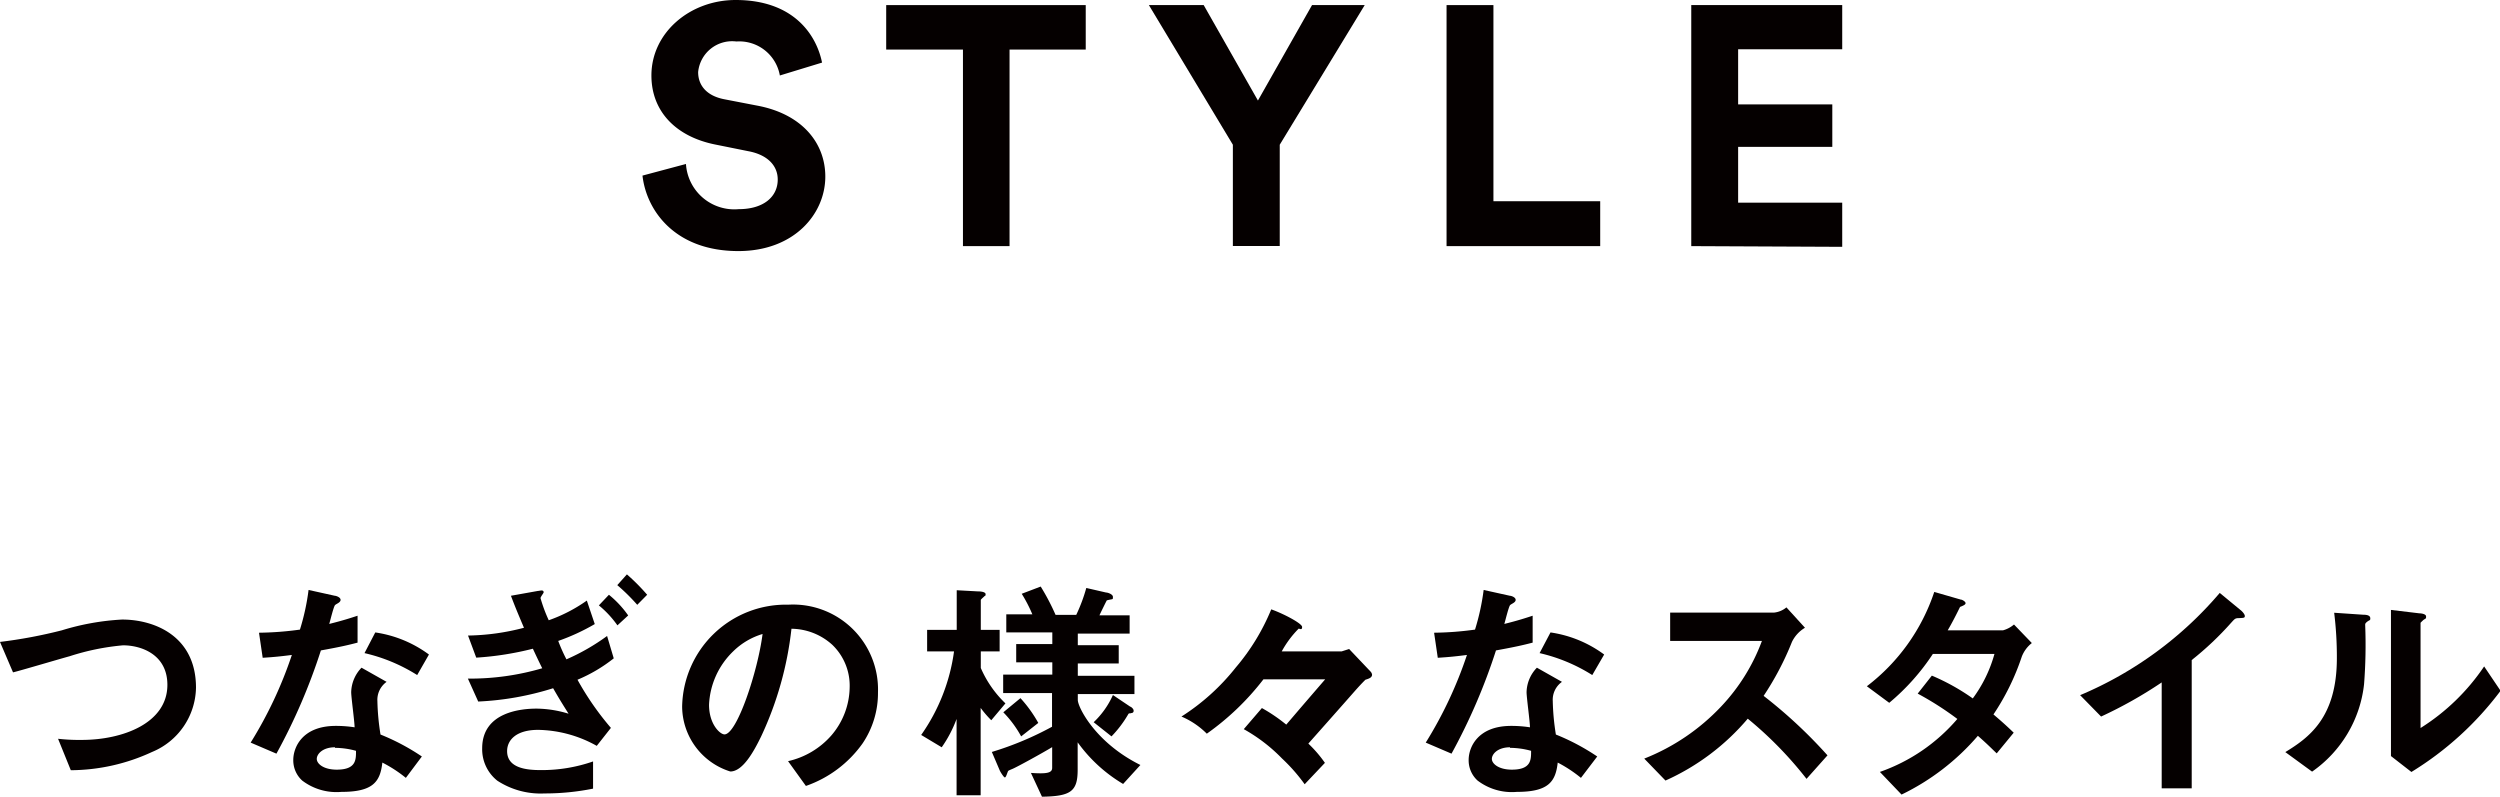 <svg viewBox="0 0 176.54 56.26" xmlns="http://www.w3.org/2000/svg"><g fill="#050000"><path d="m55.07 5.33a2.91 2.91 0 0 0 -3.07-2.4 2.41 2.41 0 0 0 -2.7 2.16c0 .94.6 1.68 1.85 1.92l2.38.46c3.1.6 4.75 2.62 4.75 5 0 2.62-2.18 5.26-6.14 5.26-4.51 0-6.5-2.9-6.77-5.33l3.07-.82a3.42 3.42 0 0 0 3.72 3.19c1.78 0 2.76-.89 2.76-2.09 0-1-.74-1.75-2.06-2l-2.38-.48c-2.71-.55-4.48-2.3-4.48-4.87 0-3.03 2.73-5.33 5.95-5.33 4.13 0 5.71 2.5 6.1 4.42z"/><path d="m71.29 3.5v13.88h-3.29v-13.88h-5.42v-3.14h14.09v3.14z"/><path d="m81.13.36h3.87l3.83 6.74 3.82-6.74h3.72l-6 9.86v7.15h-3.31v-7.15z"/><path d="m102.15 17.38v-17.02h3.31v13.85h7.54v3.17z"/><path d="m119.43 17.38v-17.02h10.66v3.12h-7.35v3.89h6.65v3h-6.65v3.94h7.35v3.12z"/><path d="m10.74 53.1a13.78 13.78 0 0 1 -5.74 1.29l-.9-2.22a13.42 13.42 0 0 0 1.67.08c2.91 0 6.05-1.19 6.05-3.89 0-2.14-1.84-2.79-3.13-2.79a17.09 17.09 0 0 0 -3.77.77c-.63.17-3.42 1-4 1.14l-.92-2.15a34.2 34.2 0 0 0 4.37-.82 17.57 17.57 0 0 1 4.25-.76c2.28 0 5.22 1.16 5.22 4.81a5 5 0 0 1 -3.1 4.54z"/><path d="m22.66 45.93a41.38 41.38 0 0 1 -3.14 7.29l-1.82-.78a29.17 29.17 0 0 0 2.91-6.19c-.78.1-1.26.15-2.06.2l-.26-1.77a22.61 22.61 0 0 0 2.89-.22 16.21 16.21 0 0 0 .61-2.8l1.85.41c.08 0 .41.1.41.29s-.29.27-.39.37-.34 1.1-.41 1.33c1-.25 1.51-.42 2-.58v1.9c-.62.16-1.14.29-2.59.55zm6 9a9.37 9.37 0 0 0 -1.66-1.08c-.15 1.36-.66 2.07-2.89 2.07a4 4 0 0 1 -2.77-.8 1.93 1.93 0 0 1 -.63-1.45c0-.92.66-2.41 3-2.41a8.6 8.6 0 0 1 1.33.1c0-.39-.24-2.12-.24-2.48a2.57 2.57 0 0 1 .73-1.73l1.77 1a1.56 1.56 0 0 0 -.65 1.36 16.87 16.87 0 0 0 .22 2.36 15.59 15.59 0 0 1 2.92 1.55zm-5-2.16c-.88 0-1.29.48-1.29.82s.47.76 1.41.76c1.38 0 1.36-.71 1.36-1.33a5.66 5.66 0 0 0 -1.49-.21zm5.8-5.1a12 12 0 0 0 -3.72-1.55l.76-1.46a8.4 8.4 0 0 1 3.79 1.56z"/><path d="m40.78 48a20.15 20.15 0 0 0 2.36 3.4l-1 1.27a8.71 8.71 0 0 0 -4.14-1.13c-1.56 0-2.19.73-2.19 1.5 0 1.21 1.39 1.34 2.36 1.34a11 11 0 0 0 3.71-.61v1.92a17.18 17.18 0 0 1 -3.43.34 5.6 5.6 0 0 1 -3.33-.9 2.83 2.83 0 0 1 -1.07-2.29c0-2.58 2.8-2.8 3.84-2.8a7.84 7.84 0 0 1 2.26.36c-.44-.7-.66-1.05-1.09-1.8a20.64 20.64 0 0 1 -5.29.94l-.73-1.62a18.1 18.1 0 0 0 5.25-.73c-.22-.44-.39-.8-.66-1.38a21.63 21.63 0 0 1 -4 .63l-.58-1.56a16.31 16.31 0 0 0 3.95-.55c-.39-.92-.6-1.41-.92-2.26l1.9-.34c.13 0 .41-.12.41.1 0 .05-.22.32-.22.41a10.65 10.65 0 0 0 .58 1.56 10.92 10.92 0 0 0 2.69-1.39l.56 1.66a14.9 14.9 0 0 1 -2.58 1.19 11.51 11.51 0 0 0 .58 1.3 14.94 14.94 0 0 0 2.87-1.65l.47 1.58a10.84 10.84 0 0 1 -2.56 1.51zm2.82-3.84a7.09 7.09 0 0 0 -1.31-1.41l.71-.75a7.18 7.18 0 0 1 1.36 1.46zm1.4-1.45a13.82 13.82 0 0 0 -1.41-1.39l.68-.76a14.38 14.38 0 0 1 1.43 1.44z"/><path d="m60.91 52.5a8.21 8.21 0 0 1 -4 3l-1.26-1.75a5.73 5.73 0 0 0 3.06-1.82 5.31 5.31 0 0 0 1.29-3.39 4 4 0 0 0 -1.22-3 4.35 4.35 0 0 0 -2.89-1.14 24.12 24.12 0 0 1 -2.14 7.6c-.51 1.05-1.29 2.48-2.18 2.48a4.84 4.84 0 0 1 -3.4-4.57 7.33 7.33 0 0 1 7.5-7.21 6 6 0 0 1 6.33 6.18 6.35 6.35 0 0 1 -1.09 3.62zm-9.14-6.5a5.57 5.57 0 0 0 -1.7 3.77c0 1.38.78 2.09 1.09 2.09.88 0 2.35-4.44 2.69-7.09a5 5 0 0 0 -2.08 1.23z"/><path d="m70 50.86a7.3 7.3 0 0 1 -.75-.87v6.17h-1.7v-5.39a8.77 8.77 0 0 1 -1.05 2l-1.45-.87a13.38 13.38 0 0 0 2.32-5.9h-1.9v-1.52h2.09v-2.8l1.46.08c.29 0 .58.05.58.2s-.05.1-.08.14-.26.22-.26.27v2.11h1.33v1.52h-1.33v1.17a7.7 7.7 0 0 0 1.74 2.5zm9.31 4.5a10.62 10.62 0 0 1 -3.21-2.94v1.94c0 1.53-.49 1.87-2.52 1.9l-.78-1.68c1.14.08 1.5 0 1.5-.36v-1.46c-.73.44-2.46 1.39-2.79 1.53s-.31.12-.36.25-.12.36-.19.36-.29-.34-.36-.49l-.56-1.31a22.35 22.35 0 0 0 4.25-1.78v-2.38h-3.45v-1.3h3.47v-.87h-2.55v-1.29h2.55v-.82h-3.25v-1.28h1.84a10.18 10.18 0 0 0 -.75-1.45l1.34-.51a15.91 15.91 0 0 1 1.05 2h1.46a11.73 11.73 0 0 0 .71-1.9l1.39.32c.12 0 .49.12.49.31s0 .15-.24.2-.19.05-.22.1-.41.82-.49 1h2.13v1.29h-3.66v.82h2.89v1.29h-2.89v.87h4v1.29h-4v.42c0 .49 1.22 3 4.42 4.59zm-7.2-3.36a7.69 7.69 0 0 0 -1.26-1.7l1.21-1a9.19 9.19 0 0 1 1.26 1.75zm7.77-1.63c-.15 0-.17 0-.21.07a8 8 0 0 1 -1.18 1.56l-1.26-1a6 6 0 0 0 1.36-1.92l1.22.82c.05 0 .24.15.24.27a.15.15 0 0 1 -.17.18z"/><path d="m96.42 48c-.31.31-.46.48-.66.7-1 1.14-2.6 2.94-3.37 3.81a8.88 8.88 0 0 1 1.17 1.36l-1.43 1.51a12.39 12.39 0 0 0 -1.6-1.82 11.71 11.71 0 0 0 -2.7-2.07l1.28-1.49a11.72 11.72 0 0 1 1.72 1.17c.44-.51.66-.78 2.75-3.2h-4.36a18.52 18.52 0 0 1 -4 3.84 5.64 5.64 0 0 0 -1.79-1.21 15.53 15.53 0 0 0 3.84-3.47 15.21 15.21 0 0 0 2.5-4.1c.88.31 2.18 1 2.18 1.24s-.14.14-.24.12a7.09 7.09 0 0 0 -1.2 1.61h4.23l.53-.17 1.5 1.58a.39.39 0 0 1 .12.24c-.01.2-.21.27-.47.35z"/><path d="m105.64 45.93a41.53 41.53 0 0 1 -3.14 7.29l-1.82-.78a29.09 29.09 0 0 0 2.91-6.19c-.78.1-1.26.15-2.06.2l-.26-1.77a22.64 22.64 0 0 0 2.89-.22 16.39 16.39 0 0 0 .61-2.8l1.85.41c.09 0 .41.1.41.29s-.29.27-.39.37-.34 1.1-.41 1.33c1-.25 1.51-.42 2-.58v1.9c-.62.16-1.15.29-2.59.55zm6 9a9.44 9.44 0 0 0 -1.64-1.08c-.15 1.36-.66 2.07-2.89 2.07a4 4 0 0 1 -2.77-.8 1.93 1.93 0 0 1 -.63-1.45c0-.92.66-2.41 3-2.41a8.6 8.6 0 0 1 1.33.1c0-.39-.24-2.12-.24-2.48a2.56 2.56 0 0 1 .73-1.73l1.77 1a1.55 1.55 0 0 0 -.65 1.36 16.74 16.74 0 0 0 .22 2.36 15.6 15.6 0 0 1 2.92 1.55zm-5-2.16c-.88 0-1.29.48-1.29.82s.48.76 1.41.76c1.38 0 1.36-.71 1.36-1.33a5.68 5.68 0 0 0 -1.5-.21zm5.8-5.1a12 12 0 0 0 -3.72-1.55l.77-1.46a8.4 8.4 0 0 1 3.79 1.56z"/><path d="m127.57 55a26.77 26.77 0 0 0 -4.15-4.25 16.4 16.4 0 0 1 -5.81 4.37l-1.5-1.55a15.05 15.05 0 0 0 5.42-3.67 13.59 13.59 0 0 0 2.89-4.64h-6.48v-2h7.33a1.62 1.62 0 0 0 .88-.37l1.31 1.44a2.35 2.35 0 0 0 -.92 1 20.61 20.61 0 0 1 -2 3.81 34 34 0 0 1 4.51 4.2z"/><path d="m142.77 46.37a16.87 16.87 0 0 1 -2 4.08c.42.36.83.71 1.43 1.29l-1.2 1.46c-.29-.27-.61-.61-1.33-1.24a16.68 16.68 0 0 1 -5.39 4.15l-1.53-1.6a12.73 12.73 0 0 0 5.47-3.74 21.85 21.85 0 0 0 -2.8-1.79l1-1.27a15.33 15.33 0 0 1 2.89 1.61 9.54 9.54 0 0 0 1.53-3.14h-4.35a15.73 15.73 0 0 1 -3.08 3.45l-1.58-1.17a13.88 13.88 0 0 0 4.76-6.66l1.87.54c.1 0 .34.14.34.25s-.15.17-.39.27c-.2.41-.53 1.07-.87 1.65h3.91a2 2 0 0 0 .77-.41l1.26 1.31a2.25 2.25 0 0 0 -.71.96z"/><path d="m158.1 43.65c-.26 0-.29.05-.53.31a21.81 21.81 0 0 1 -2.8 2.65v9.06h-2.12v-7.48a30.61 30.61 0 0 1 -4.28 2.41l-1.48-1.51a26.38 26.38 0 0 0 9.86-7.22l1.48 1.22c.07.05.29.27.29.41s-.08.13-.42.15z"/><path d="m167.14 43.92c-.12.1-.12.14-.12.22a35.62 35.62 0 0 1 -.08 4.18 8.67 8.67 0 0 1 -3.67 6.17l-1.89-1.38c1.63-1 3.64-2.4 3.64-6.63a25.32 25.32 0 0 0 -.19-3.21l2.06.14c.3 0 .49.07.49.25s-.03.09-.24.26zm3.14 10.59-1.44-1.12v-10.32l2 .24c.15 0 .48.05.48.22s0 .12-.19.25c0 0-.2.19-.2.2v7.43a15.1 15.1 0 0 0 4.49-4.35l1.16 1.72a22.61 22.61 0 0 1 -6.29 5.73z"/></g></svg>